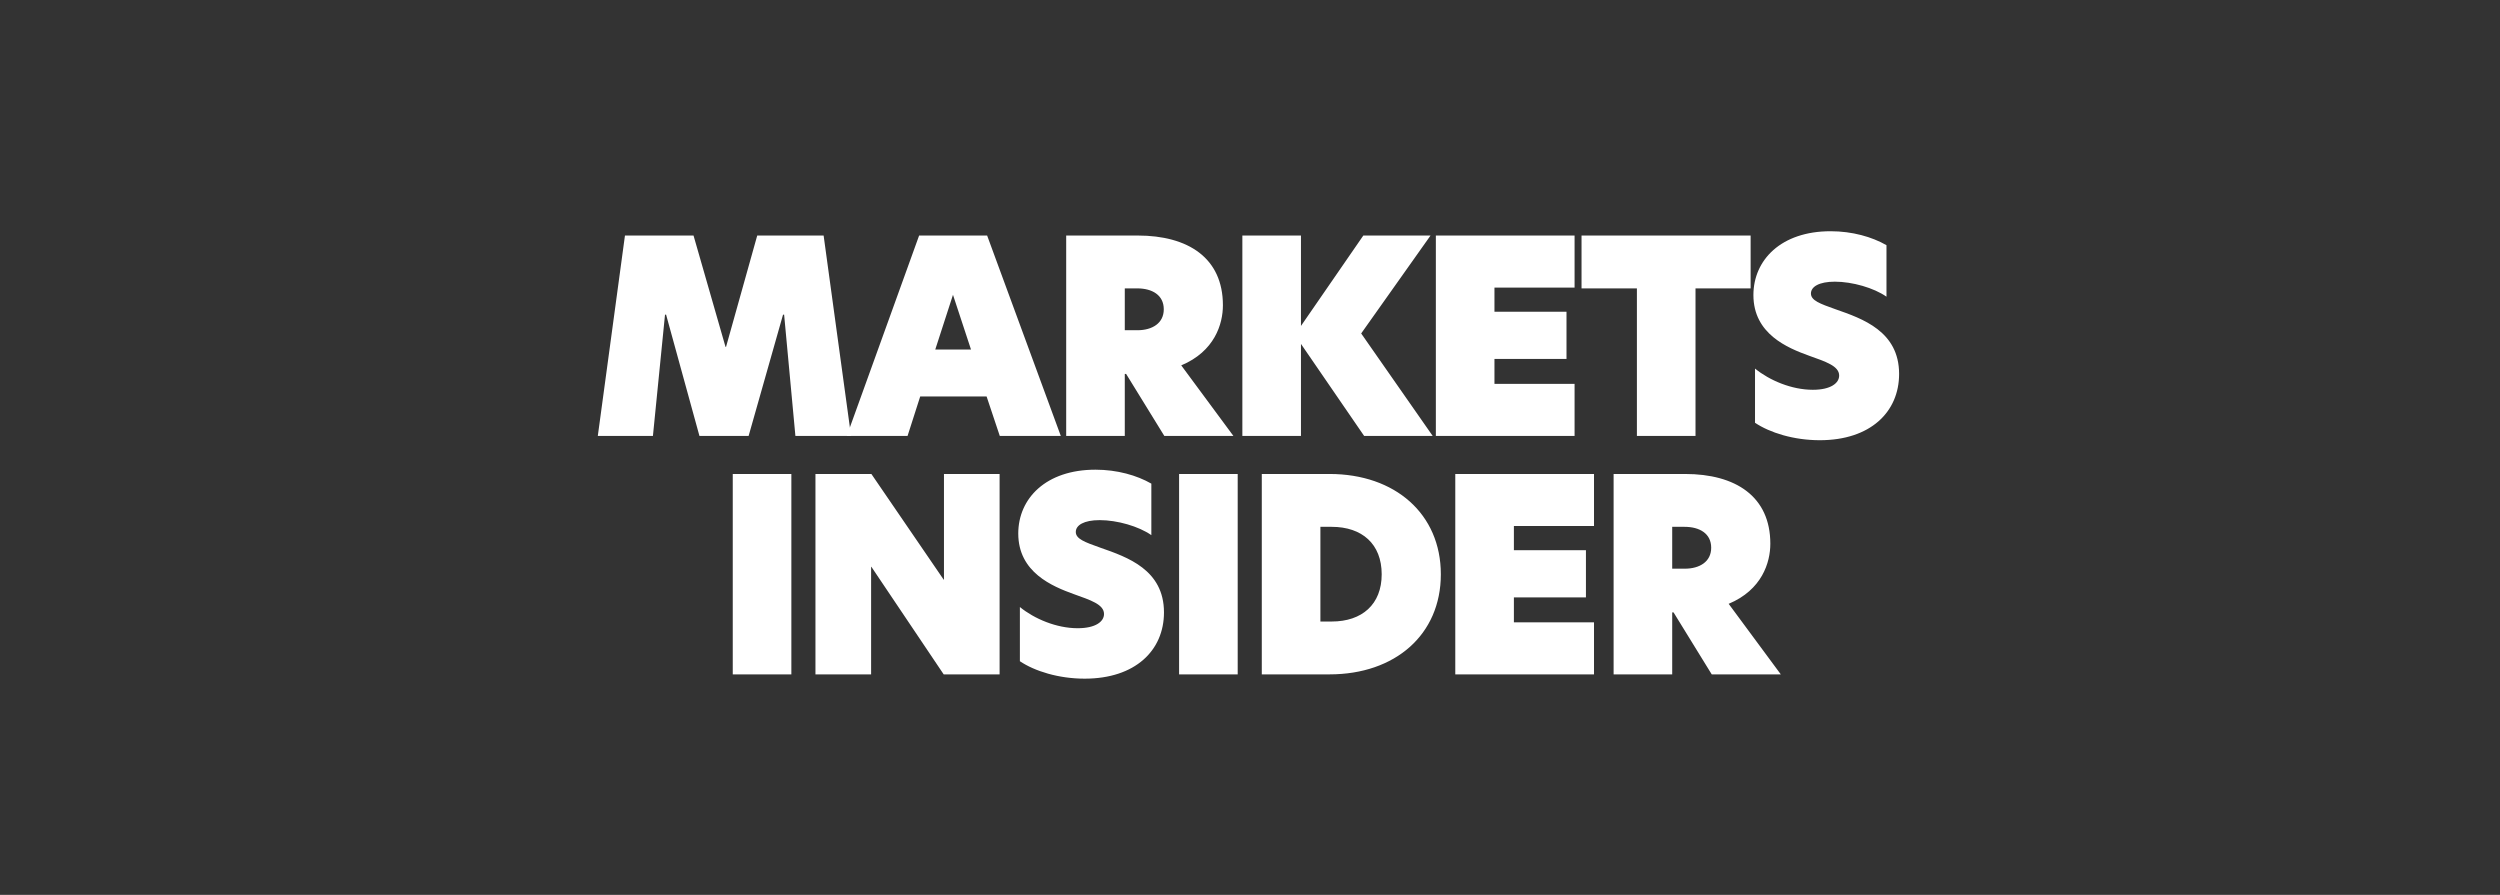 <svg width="176" height="63" viewBox="0 0 176 63" fill="none" xmlns="http://www.w3.org/2000/svg">
<rect x="0" y="0" width="176" height="63" fill="#333333" stroke="none"/>
<g clip-path="url(#clip0_885_13567)">
<path fill-rule="evenodd" clip-rule="evenodd" d="M46.817 22.152L45.966 30.688H42.086L43.997 16.581H48.824L51.076 24.418H51.114L53.309 16.581H57.983L59.914 30.688H55.996L55.202 22.152H55.126L52.703 30.688H49.24L46.893 22.152H46.817Z" fill="white"/>
<path fill-rule="evenodd" clip-rule="evenodd" d="M74.68 30.689H70.384L69.457 27.913H64.782L63.892 30.689H59.615L64.706 16.581H69.494L74.68 30.689ZM65.842 24.608H68.359L67.09 20.755L65.842 24.608ZM75.06 30.689V16.581H80.094C83.633 16.581 86.093 18.149 86.093 21.492C86.093 22.814 85.507 24.74 83.16 25.722L86.831 30.689H81.968L79.28 26.326H79.185V30.689H75.06ZM79.185 23.248H80.075C81.116 23.248 81.93 22.757 81.93 21.775C81.93 20.774 81.116 20.302 80.056 20.302H79.185V23.248ZM100.71 16.581L95.827 23.475L100.861 30.689H96.035L91.588 24.211V30.689H87.462V16.581H91.588V22.946L95.978 16.581H100.71ZM101.084 30.689V16.581H110.85V20.245H105.21V21.945H110.282V25.269H105.21V27.025H110.85V30.689H101.084ZM115.238 30.689V20.302H111.34V16.581H123.244V20.302H119.364V30.689H115.238ZM128.871 16.279C130.404 16.279 131.786 16.676 132.808 17.261V20.887C131.918 20.264 130.404 19.83 129.174 19.83C128.057 19.83 127.49 20.189 127.49 20.661C127.49 21.152 128.114 21.378 129.231 21.775C131.123 22.436 133.697 23.323 133.697 26.326C133.697 29.008 131.672 30.991 128.114 30.991C126.278 30.991 124.594 30.462 123.553 29.763V25.948C124.575 26.779 126.127 27.441 127.622 27.441C128.89 27.441 129.477 26.968 129.477 26.44C129.477 25.76 128.512 25.457 127.357 25.042C125.843 24.494 123.44 23.512 123.44 20.774C123.44 18.3 125.389 16.279 128.871 16.279ZM51.586 47.476V33.368H55.712V47.476H51.586ZM70.372 33.368V47.476H66.436L61.345 39.903H61.326V47.476H57.408V33.368H61.345L66.436 40.809H66.455V33.368H70.372ZM77.118 33.066C78.651 33.066 80.033 33.463 81.055 34.048V37.674C80.165 37.051 78.651 36.617 77.421 36.617C76.304 36.617 75.736 36.975 75.736 37.448C75.736 37.939 76.361 38.165 77.477 38.562C79.37 39.223 81.944 40.11 81.944 43.113C81.944 45.795 79.919 47.778 76.361 47.778C74.525 47.778 72.841 47.249 71.8 46.55V42.735C72.822 43.566 74.374 44.227 75.869 44.227C77.137 44.227 77.723 43.755 77.723 43.226C77.723 42.547 76.758 42.244 75.604 41.829C74.09 41.281 71.686 40.299 71.686 37.561C71.686 35.087 73.636 33.066 77.118 33.066ZM83.008 47.476V33.368H87.134V47.476H83.008ZM93.599 33.368C98.217 33.368 101.435 36.182 101.435 40.431C101.435 44.681 98.217 47.476 93.599 47.476H88.83V33.368H93.599ZM92.956 43.755H93.751C95.889 43.755 97.271 42.547 97.271 40.431C97.271 38.297 95.889 37.089 93.751 37.089H92.956V43.755ZM102.452 47.476V33.368H112.218V37.032H106.578V38.732H111.65V42.056H106.578V43.812H112.218V47.476H102.452ZM113.598 47.476V33.368H118.632C122.171 33.368 124.631 34.936 124.631 38.279C124.631 39.6 124.045 41.527 121.698 42.509L125.369 47.476H120.506L117.818 43.113H117.723V47.476H113.598ZM117.723 40.035H118.613C119.654 40.035 120.468 39.544 120.468 38.562C120.468 37.561 119.654 37.089 118.594 37.089H117.723V40.035Z" fill="white"/>
</g>
<defs>
<clipPath id="clip0_885_13567">
<rect width="92" height="32" fill="white" transform="translate(42 16)"/>
</clipPath>
</defs>
</svg>
